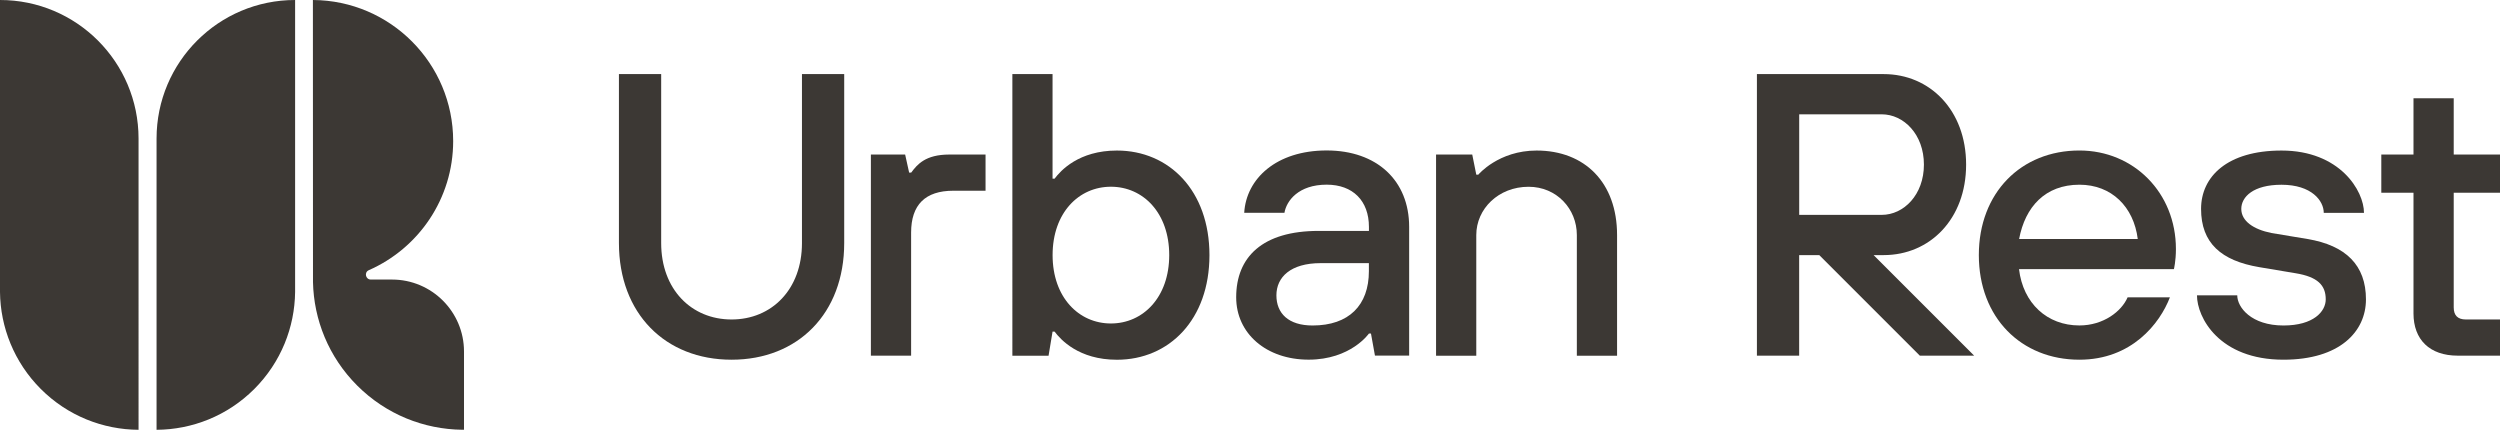 <?xml version="1.0" encoding="UTF-8"?><svg id="Layer_2" xmlns="http://www.w3.org/2000/svg" viewBox="0 0 581.73 100"><defs><style>.cls-1{fill:#3c3834;}</style></defs><g id="Layer_1-2"><path class="cls-1" d="M144.02,17.24h9.83v39.32c0,10.76,7.02,17.78,16.38,17.78s16.38-7.02,16.38-17.78V17.24h9.83v39.32c0,16.38-10.77,27.14-26.21,27.14s-26.21-10.76-26.21-27.14V17.24Z"/><path class="cls-1" d="M202.66,35.96h7.96l.93,4.21h.47c1.4-1.87,3.28-4.21,8.89-4.21h8.42v8.42h-7.49c-6.55,0-9.83,3.28-9.83,9.74v28.64h-9.36v-46.8Z"/><path class="cls-1" d="M235.56,17.24h9.36v24.34h.47c1.4-1.87,5.62-6.55,14.51-6.55,12.17,0,21.53,9.36,21.53,24.34s-9.36,24.34-21.53,24.34c-8.89,0-13.1-4.68-14.51-6.55h-.47l-.93,5.62h-8.42V17.24ZM272.07,59.36c0-9.83-6.08-15.91-13.57-15.91s-13.57,6.08-13.57,15.91,6.09,15.91,13.57,15.91,13.57-6.09,13.57-15.91Z"/><path class="cls-1" d="M319.01,77.61h-.47s-4.21,6.08-14.04,6.08-16.85-6.08-16.85-14.51c0-9.36,6.09-15.45,19.19-15.45h11.7v-.93c0-6.08-3.74-9.83-9.83-9.83-6.55,0-9.36,3.74-9.83,6.55h-9.36c.47-7.96,7.49-14.51,19.19-14.51s19.19,7.02,19.19,17.78v29.95h-7.96l-.93-5.15ZM318.54,61.23h-11.23c-7.02,0-10.3,3.28-10.3,7.49s2.81,7.02,8.42,7.02c8.42,0,13.1-4.68,13.1-12.64v-1.87Z"/><path class="cls-1" d="M334.16,35.96h8.42l.94,4.68h.47s4.68-5.61,13.57-5.61c11.23,0,18.72,7.49,18.72,19.66v28.08h-9.36v-28.08c0-6.08-4.68-11.23-11.23-11.23-7.02,0-12.17,5.15-12.17,11.23v28.08h-9.36v-46.8Z"/><path class="cls-1" d="M408.83,17.24h29.48c10.77,0,19.19,8.42,19.19,21.06s-8.42,21.06-19.19,21.06h-2.34l23.4,23.4h-12.64l-23.4-23.4h-4.68v23.4h-9.83V17.24ZM437.85,50c5.15,0,9.83-4.68,9.83-11.7s-4.68-11.7-9.83-11.7h-19.19v23.4h19.19Z"/><path class="cls-1" d="M504.92,69.19c-2.34,6.09-8.89,14.51-21.06,14.51-13.57,0-23.4-9.83-23.4-24.34s9.83-24.34,23.4-24.34c12.64,0,22.46,9.83,22.46,22.93,0,2.81-.47,4.68-.47,4.68h-36.04c.94,7.96,6.55,13.1,14.04,13.1,5.61,0,9.83-3.28,11.23-6.55h9.83ZM497.44,55.62c-.94-7.49-6.09-12.64-13.57-12.64-7.96,0-12.64,5.15-14.04,12.64h27.61Z"/><path class="cls-1" d="M520.59,68.72c0,2.81,3.28,7.02,10.76,7.02,7.02,0,9.83-3.28,9.83-6.08,0-3.28-1.87-5.24-7.02-6.08l-8.42-1.41c-8.89-1.5-13.57-5.61-13.57-13.57,0-7.49,6.08-13.57,18.72-13.57,13.57,0,19.19,9.36,19.19,14.51h-9.36c0-2.81-2.81-6.55-9.83-6.55-6.55,0-9.36,2.81-9.36,5.62s2.81,4.77,7.02,5.61l8.42,1.4c8.89,1.5,13.57,6.09,13.57,14.04,0,7.49-6.09,14.04-19.19,14.04-14.98,0-20.13-9.83-20.13-14.98h9.36Z"/><path class="cls-1" d="M561.6,44.85h-7.49v-8.89h7.49v-13.1h9.36v13.1h10.77v8.89h-10.77v26.68c0,1.87.94,2.81,2.81,2.81h7.96v8.42h-9.83c-6.55,0-10.3-3.74-10.3-9.83v-28.08Z"/><path class="cls-1" d="M68.67,0v67.95c-.09,8.17-3.26,16.32-9.49,22.56-6.29,6.29-14.51,9.45-22.75,9.5V32.24c0-17.81,14.44-32.24,32.24-32.24h0Z"/><path class="cls-1" d="M0,0v67.95c.09,8.17,3.26,16.32,9.49,22.56,6.29,6.29,14.51,9.45,22.75,9.5V32.24C32.24,14.44,17.81,0,0,0h0Z"/><path class="cls-1" d="M91.22,65.05h-4.93c-1.23,0-1.6-1.69-.47-2.18,11.56-5.08,19.63-16.62,19.63-30.05C105.44,14.76,90.85.11,72.81,0l.02,65.64c.19,8.73,3.61,17.4,10.28,24.07,6.76,6.76,15.59,10.19,24.45,10.29h.41v-18.2c0-9.25-7.5-16.75-16.75-16.75Z"/></g></svg>